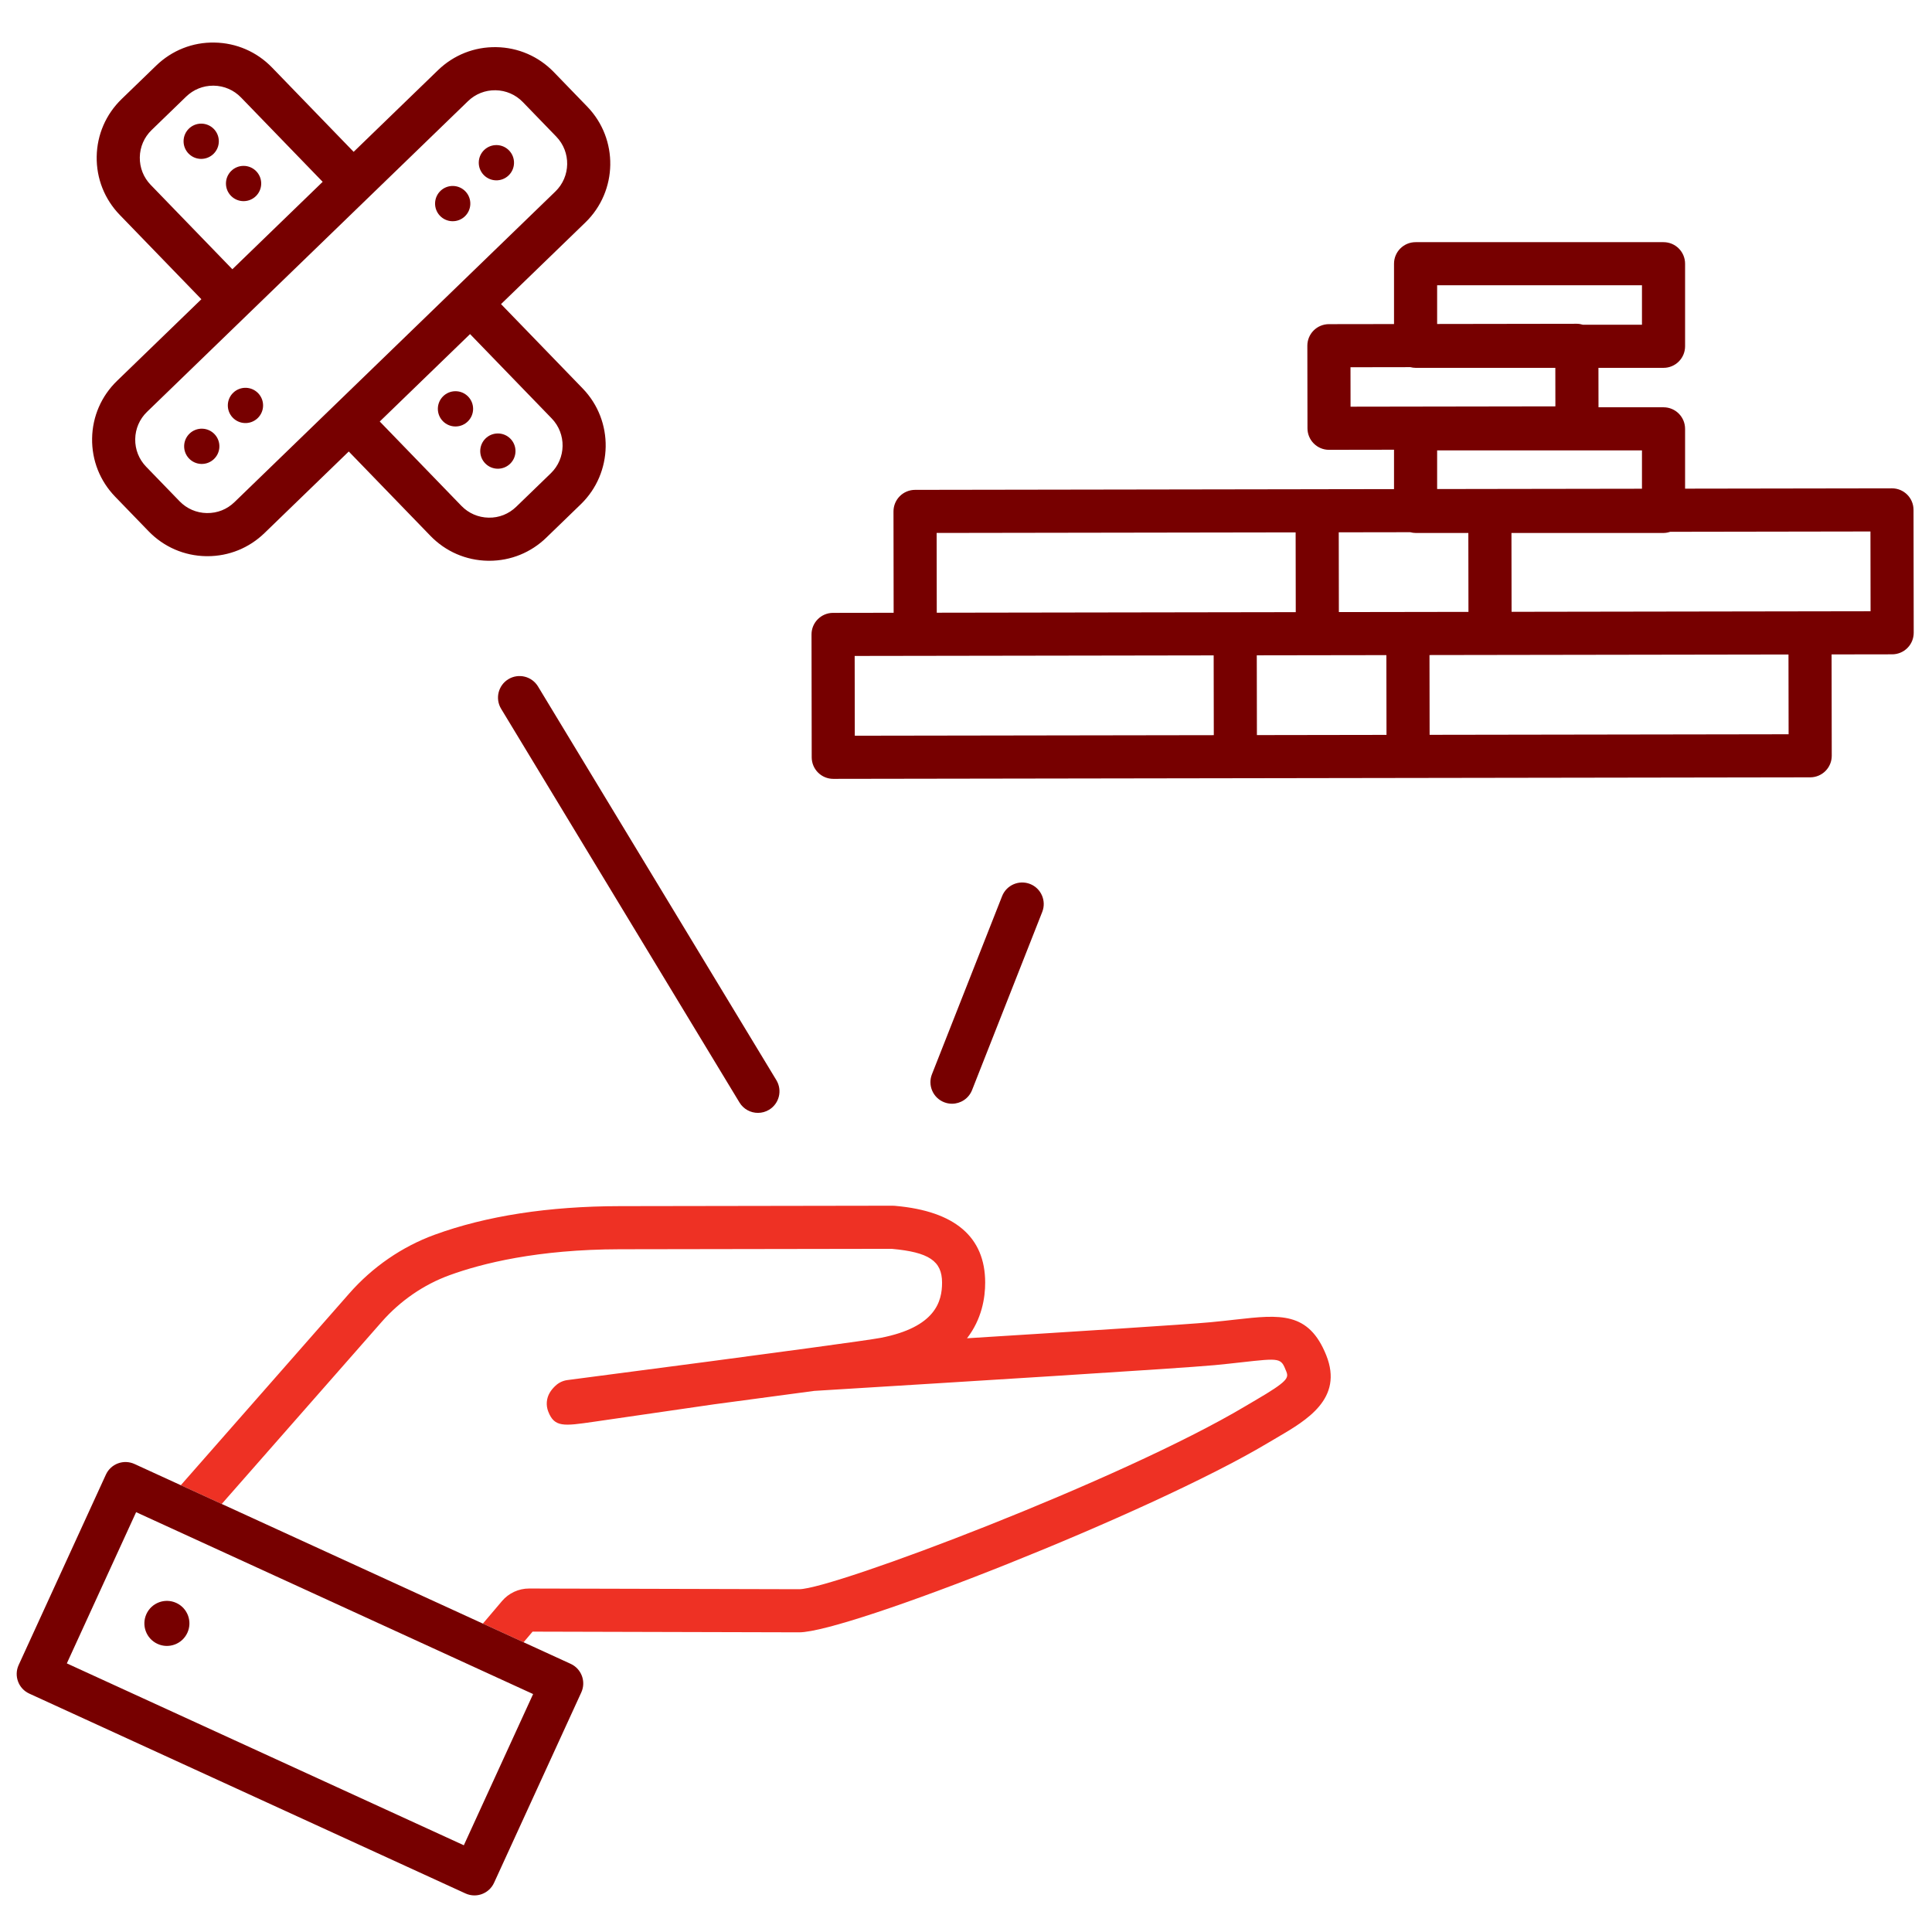 <?xml version="1.0" encoding="UTF-8" standalone="no"?>
<!-- Created with Inkscape (http://www.inkscape.org/) -->

<svg
   version="1.1"
   id="svg2"
   width="298.667"
   height="298.667"
   viewBox="0 0 298.667 298.667"
   xmlns="http://www.w3.org/2000/svg"
   xmlns:svg="http://www.w3.org/2000/svg">
  <defs
     id="defs6">
    <clipPath
       clipPathUnits="userSpaceOnUse"
       id="clipPath16">
      <path
         d="M 0,224 H 224 V 0 H 0 Z"
         id="path14" />
    </clipPath>
  </defs>
  <g
     id="g8"
     transform="matrix(1.333,0,0,-1.333,0,298.667)">
    <g
       id="g10">
      <g
         id="g12"
         clip-path="url(#clipPath16)">
        <g
           id="g18"
           transform="translate(143.346,71.03)">
          <path
             d="m 0,0 c -0.877,-0.099 -1.864,-0.21 -2.979,-0.316 -2.592,-0.247 -16.382,-1.122 -28.221,-1.859 1.723,2.231 2.109,4.697 2.106,6.469 -0.008,5.28 -3.508,8.269 -10.389,8.884 l -0.114,0.01 c -0.079,0.007 -0.168,0.016 -0.239,0.011 l -31.631,-0.05 c -8.256,-0.012 -15.484,-1.129 -21.482,-3.319 -3.77,-1.378 -7.193,-3.732 -9.897,-6.811 l -19.532,-22.235 4.745,-2.175 18.544,21.11 c 2.153,2.451 4.87,4.324 7.856,5.414 3.746,1.368 10.218,3.002 19.774,3.016 l 31.512,0.05 0.007,-10e-4 c 4.312,-0.385 5.842,-1.408 5.846,-3.912 0.003,-2.159 -0.731,-5.172 -7.12,-6.412 -0.726,-0.141 -3.859,-0.583 -8.313,-1.189 -0.009,-10e-4 -0.018,-0.002 -0.027,-0.003 l -11.462,-1.536 c -5.342,-0.707 -11.132,-1.466 -16.525,-2.168 -0.519,-0.069 -1.002,-0.296 -1.384,-0.654 -0.28,-0.261 -0.504,-0.533 -0.667,-0.81 -0.39,-0.66 -0.455,-1.462 -0.178,-2.177 0.722,-1.855 1.778,-1.702 5.28,-1.196 l 13.948,2.025 c 4.054,0.536 8.16,1.085 11.621,1.556 0.364,0.023 1.843,0.114 4.066,0.251 10.52,0.646 38.466,2.363 42.351,2.734 1.146,0.109 2.16,0.223 3.061,0.323 4.639,0.521 4.639,0.521 5.262,-1.037 0.306,-0.764 0.219,-1.142 -3.581,-3.362 -0.367,-0.215 -0.745,-0.436 -1.131,-0.666 -14.391,-8.587 -47.9,-21.236 -51.771,-21.242 l -31.315,0.081 h -0.008 c -1.213,0 -2.359,-0.531 -3.144,-1.456 0,0 0,0 0,-10e-4 l -2.216,-2.613 4.721,-2.164 1.044,1.233 30.916,-0.08 c 5.603,0.009 40.663,13.79 54.335,21.948 0.372,0.223 0.737,0.435 1.092,0.643 3.436,2.008 7.712,4.506 5.7,9.537 C 8.424,0.943 5.076,0.568 0,0"
             style="fill:#ee3124;fill-opacity:1;fill-rule:nonzero;stroke:none"
             id="path20" />
        </g>
        <g
           id="g22"
           transform="translate(61.826,27.595)">
          <path
             d="m 0,0 -8.035,-17.537 -46.04,21.094 8.034,17.537 z m -36.112,22.045 -4.746,2.174 -5.372,2.462 c -0.603,0.276 -1.291,0.302 -1.913,0.071 -0.621,-0.231 -1.126,-0.699 -1.402,-1.303 L -59.662,3.366 c -0.575,-1.255 -0.024,-2.738 1.231,-3.313 l 50.586,-23.177 c 0.33,-0.151 0.685,-0.228 1.041,-0.228 0.295,0 0.59,0.052 0.871,0.157 0.621,0.231 1.126,0.699 1.402,1.302 L 5.587,0.19 C 6.162,1.445 5.61,2.929 4.355,3.504 l -5.461,2.502 -4.721,2.163 z"
             style="fill:#770000;fill-opacity:1;fill-rule:nonzero;stroke:none"
             id="path24" />
        </g>
        <g
           id="g26"
           transform="translate(18.268,33.414)">
          <path
             d="M 0,0 C 1.311,-0.601 2.862,-0.025 3.462,1.287 4.063,2.598 3.487,4.148 2.176,4.749 0.864,5.35 -0.686,4.774 -1.287,3.462 -1.887,2.151 -1.311,0.601 0,0"
             style="fill:#770000;fill-opacity:1;fill-rule:nonzero;stroke:none"
             id="path28" />
        </g>
        <g
           id="g30"
           transform="translate(175.299,153.104)">
          <path
             d="m 0,0 -0.014,9.144 h 17.636 c 0.272,0 0.53,0.055 0.775,0.135 l 23.222,0.037 0.014,-9.251 z m -9.505,-14.266 -0.015,9.251 41.633,0.065 0.015,-9.251 z m -12.515,-0.019 -7.514,-0.012 -0.015,9.251 7.022,0.011 c 0.001,0 0.001,0 0.002,0 h 0.004 l 8.001,0.012 0.015,-9.25 z m -54.148,-0.085 -0.014,9.251 7.022,0.011 c 10e-4,0 10e-4,0 0.002,0 h 0.004 l 34.605,0.054 0.015,-9.251 z m 51.125,23.581 0.014,-9.25 -0.98,-0.002 -40.653,-0.063 -0.014,9.25 z m 13.287,0.021 c 0.2,-0.052 0.407,-0.088 0.623,-0.088 h 6.119 L -5,-0.008 l -7.528,-0.012 -6.113,-0.009 -1.388,-0.002 -0.014,9.25 z m -6.918,14.557 -0.007,4.574 6.946,0.011 c 0.194,-0.048 0.394,-0.081 0.602,-0.081 H 5.074 L 5.081,23.826 Z M -8.633,37.868 H 15.122 V 33.293 H 8.269 C 8.045,33.359 7.814,33.404 7.57,33.404 H 7.566 L -8.633,33.379 Z m 6.117,-23.621 c -10e-4,0 -10e-4,0 -0.002,0 h -0.004 l -6.111,-0.01 v 4.482 h 23.755 v -4.445 z m 49.131,-2.424 c -0.002,1.38 -1.121,2.497 -2.5,2.497 H 44.111 L 20.122,14.282 v 6.937 c 0,1.381 -1.119,2.5 -2.5,2.5 h -7.541 l -0.007,4.574 h 7.548 c 1.381,0 2.5,1.119 2.5,2.5 v 9.575 c 0,1.381 -1.119,2.5 -2.5,2.5 h -28.755 c -1.381,0 -2.5,-1.119 -2.5,-2.5 v -6.997 l -7.556,-0.011 c -0.663,-10e-4 -1.298,-0.266 -1.767,-0.735 -0.468,-0.47 -0.73,-1.106 -0.729,-1.769 l 0.015,-9.575 c 0.002,-1.379 1.121,-2.496 2.5,-2.496 h 0.004 l 7.533,0.012 v -4.568 l -8.918,-0.013 c -0.001,0 -0.002,-10e-4 -0.003,-10e-4 l -46.63,-0.073 c -0.663,-10e-4 -1.298,-0.265 -1.767,-0.735 -0.468,-0.469 -0.73,-1.106 -0.729,-1.769 l 0.018,-11.75 -7.028,-0.011 c -1.38,-0.002 -2.498,-1.123 -2.496,-2.504 l 0.022,-14.251 c 0.001,-0.663 0.266,-1.298 0.735,-1.766 0.469,-0.468 1.104,-0.73 1.765,-0.73 h 0.004 l 46.628,0.073 c 0,0 10e-4,0 0.002,0 h 0.004 l 10.014,0.016 56.648,0.088 c 0.663,10e-4 1.298,0.266 1.766,0.735 0.469,0.47 0.731,1.106 0.73,1.769 l -0.019,11.751 7.028,0.011 c 0.663,0.001 1.298,0.266 1.767,0.735 0.468,0.47 0.73,1.106 0.729,1.769 z"
             style="fill:#770000;fill-opacity:1;fill-rule:nonzero;stroke:none"
             id="path32" />
        </g>
        <g
           id="g34"
           transform="translate(17.051,176.294)">
          <path
             d="m 0,0 37.22,36.028 c 0.863,0.837 2.003,1.289 3.203,1.267 1.202,-0.02 2.324,-0.506 3.16,-1.37 l 3.878,-4.006 c 1.726,-1.783 1.68,-4.638 -0.103,-6.363 l -37.22,-36.029 c -0.864,-0.836 -1.977,-1.284 -3.203,-1.266 -1.202,0.02 -2.325,0.506 -3.161,1.37 l -3.878,4.006 C -0.939,-5.499 -1.389,-4.362 -1.37,-3.16 -1.35,-1.958 -0.864,-0.836 0,0 m 0.428,26.319 c -0.836,0.864 -1.285,2.001 -1.266,3.203 0.02,1.202 0.506,2.324 1.37,3.16 l 4.006,3.878 c 0.846,0.819 1.954,1.267 3.129,1.267 0.024,0 0.049,0 0.074,0 1.202,-0.02 2.324,-0.506 3.16,-1.37 L 20.369,26.676 9.896,16.538 Z M 46.929,-0.763 c 1.726,-1.783 1.68,-4.638 -0.103,-6.364 l -4.007,-3.878 c -0.863,-0.836 -1.993,-1.293 -3.202,-1.266 -1.202,0.02 -2.325,0.506 -3.16,1.37 L 26.989,-1.12 37.462,9.018 Z M -6.369,-3.078 c -0.041,-2.538 0.908,-4.939 2.673,-6.762 l 3.878,-4.007 c 1.765,-1.823 4.134,-2.85 6.671,-2.891 0.053,-0.001 0.106,-0.001 0.159,-0.001 2.479,0 4.818,0.946 6.603,2.674 l 9.781,9.467 9.468,-9.78 c 1.765,-1.824 4.134,-2.851 6.671,-2.892 0.053,-0.001 0.106,-0.001 0.159,-0.001 2.479,0 4.818,0.946 6.603,2.674 l 4.007,3.878 v 0 c 3.763,3.644 3.861,9.67 0.218,13.433 l -9.468,9.781 9.781,9.468 c 3.764,3.644 3.862,9.67 0.219,13.433 l -3.878,4.007 c -1.765,1.823 -4.134,2.85 -6.672,2.891 -2.54,0.045 -4.939,-0.908 -6.762,-2.673 l -9.781,-9.467 -9.467,9.781 c -1.765,1.823 -4.134,2.85 -6.672,2.891 -2.53,0.052 -4.938,-0.909 -6.761,-2.673 l -4.007,-3.878 c -1.823,-1.765 -2.85,-4.134 -2.891,-6.671 -0.041,-2.538 0.908,-4.939 2.672,-6.762 L 6.303,13.061 -3.478,3.593 c -1.823,-1.765 -2.85,-4.134 -2.891,-6.671"
             style="fill:#770000;fill-opacity:1;fill-rule:nonzero;stroke:none"
             id="path36" />
        </g>
        <g
           id="g38"
           transform="translate(23.33,209.718)">
          <path
             d="m 0,0 c -1.129,-0.002 -2.043,-0.919 -2.041,-2.048 10e-4,-1.129 0.918,-2.043 2.047,-2.041 1.13,0.002 2.043,0.919 2.042,2.048 C 2.046,-0.912 1.129,0.002 0,0"
             style="fill:#770000;fill-opacity:1;fill-rule:nonzero;stroke:none"
             id="path40" />
        </g>
        <g
           id="g42"
           transform="translate(28.245,204.819)">
          <path
             d="m 0,0 c -1.129,-0.002 -2.043,-0.919 -2.041,-2.048 10e-4,-1.129 0.918,-2.043 2.047,-2.041 1.13,0.002 2.043,0.918 2.042,2.048 C 2.046,-0.912 1.129,0.002 0,0"
             style="fill:#770000;fill-opacity:1;fill-rule:nonzero;stroke:none"
             id="path44" />
        </g>
        <g
           id="g46"
           transform="translate(52.826,174.598)">
          <path
             d="M 0,0 C 1.129,0.002 2.043,0.919 2.041,2.048 2.04,3.177 1.123,4.091 -0.006,4.089 -1.136,4.087 -2.049,3.17 -2.048,2.041 -2.046,0.912 -1.129,-0.002 0,0"
             style="fill:#770000;fill-opacity:1;fill-rule:nonzero;stroke:none"
             id="path48" />
        </g>
        <g
           id="g50"
           transform="translate(57.741,169.698)">
          <path
             d="M 0,0 C 1.129,0.002 2.043,0.919 2.041,2.048 2.04,3.177 1.123,4.091 -0.006,4.089 -1.136,4.087 -2.049,3.171 -2.048,2.041 -2.046,0.912 -1.129,-0.002 0,0"
             style="fill:#770000;fill-opacity:1;fill-rule:nonzero;stroke:none"
             id="path52" />
        </g>
        <g
           id="g54"
           transform="translate(52.432,198.402)">
          <path
             d="M 0,0 C 1.129,-0.038 2.074,0.847 2.111,1.975 2.149,3.104 1.264,4.049 0.136,4.087 -0.993,4.124 -1.938,3.24 -1.975,2.111 -2.013,0.983 -1.129,0.038 0,0"
             style="fill:#770000;fill-opacity:1;fill-rule:nonzero;stroke:none"
             id="path56" />
        </g>
        <g
           id="g58"
           transform="translate(57.499,203.143)">
          <path
             d="M 0,0 C 1.129,-0.038 2.074,0.847 2.111,1.975 2.149,3.104 1.264,4.049 0.136,4.087 -0.993,4.124 -1.938,3.24 -1.975,2.111 -2.013,0.983 -1.129,0.038 0,0"
             style="fill:#770000;fill-opacity:1;fill-rule:nonzero;stroke:none"
             id="path60" />
        </g>
        <g
           id="g62"
           transform="translate(23.331,170.253)">
          <path
             d="M 0,0 C 1.129,-0.037 2.074,0.847 2.111,1.976 2.149,3.104 1.264,4.049 0.136,4.087 -0.993,4.124 -1.938,3.24 -1.975,2.111 -2.013,0.983 -1.129,0.038 0,0"
             style="fill:#770000;fill-opacity:1;fill-rule:nonzero;stroke:none"
             id="path64" />
        </g>
        <g
           id="g66"
           transform="translate(28.398,174.994)">
          <path
             d="M 0,0 C 1.129,-0.037 2.074,0.847 2.111,1.976 2.149,3.104 1.264,4.049 0.136,4.087 -0.993,4.124 -1.938,3.24 -1.976,2.111 -2.013,0.983 -1.129,0.038 0,0"
             style="fill:#770000;fill-opacity:1;fill-rule:nonzero;stroke:none"
             id="path68" />
        </g>
        <g
           id="g70"
           transform="translate(58.959,145.292)">
          <path
             d="m 0,0 c -1.181,-0.715 -1.559,-2.252 -0.844,-3.434 l 27.643,-45.658 c 0.47,-0.777 1.295,-1.205 2.141,-1.205 0.441,0 0.888,0.116 1.292,0.361 1.182,0.715 1.559,2.252 0.844,3.434 L 3.434,-0.844 C 2.719,0.337 1.182,0.715 0,0"
             style="fill:#770000;fill-opacity:1;fill-rule:nonzero;stroke:none"
             id="path72" />
        </g>
        <g
           id="g74"
           transform="translate(110.404,96.055)">
          <path
             d="m 0,0 c 0.997,0 1.939,0.601 2.327,1.585 l 8.138,20.658 c 0.506,1.284 -0.125,2.736 -1.41,3.242 C 7.77,25.987 6.319,25.36 5.812,24.076 L -2.326,3.417 C -2.832,2.133 -2.201,0.681 -0.916,0.175 -0.615,0.057 -0.305,0 0,0"
             style="fill:#770000;fill-opacity:1;fill-rule:nonzero;stroke:none"
             id="path76" />
        </g>
      </g>
    </g>
  </g>
</svg>
